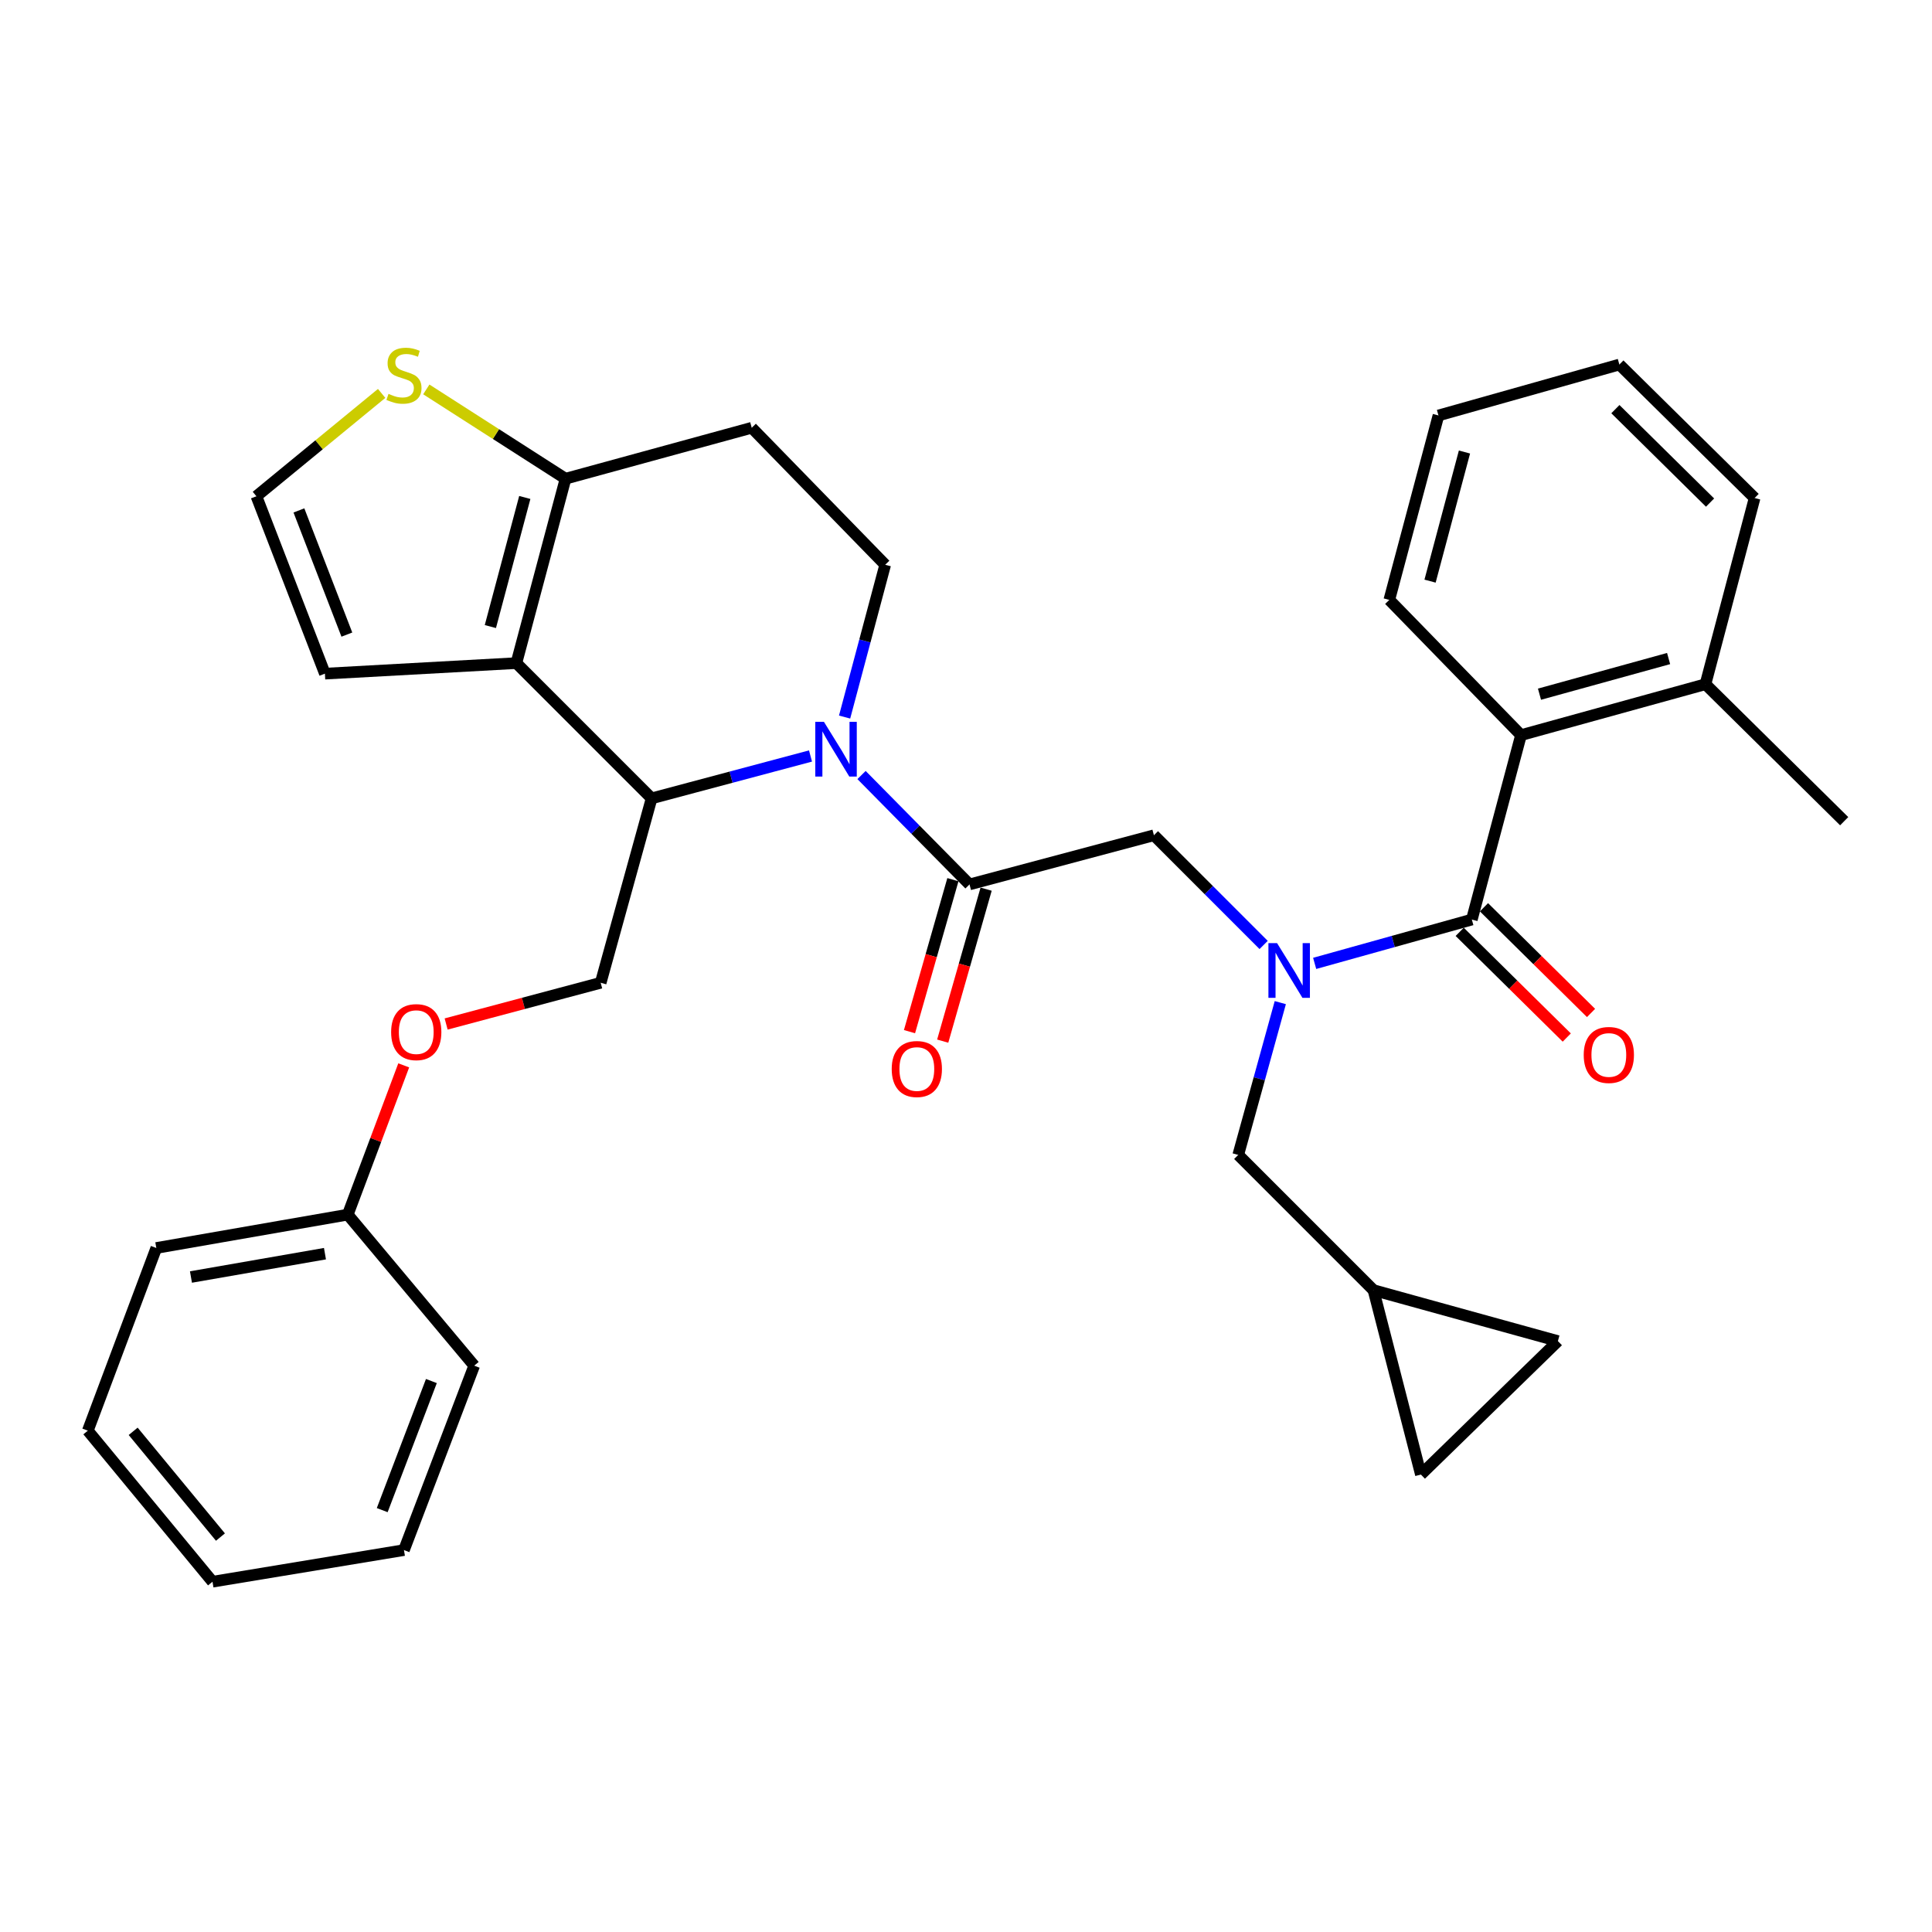 <?xml version='1.0' encoding='iso-8859-1'?>
<svg version='1.1' baseProfile='full'
              xmlns='http://www.w3.org/2000/svg'
                      xmlns:rdkit='http://www.rdkit.org/xml'
                      xmlns:xlink='http://www.w3.org/1999/xlink'
                  xml:space='preserve'
width='1000px' height='1000px' viewBox='0 0 1000 1000'>
<!-- END OF HEADER -->
<rect style='opacity:1.0;fill:#FFFFFF;stroke:none' width='1000' height='1000' x='0' y='0'> </rect>
<path class='bond-0' d='M 787.272,380.499 L 882.745,354.145' style='fill:none;fill-rule:evenodd;stroke:#000000;stroke-width:6px;stroke-linecap:butt;stroke-linejoin:miter;stroke-opacity:1' />
<path class='bond-0' d='M 796.835,359.31 L 863.666,340.862' style='fill:none;fill-rule:evenodd;stroke:#000000;stroke-width:6px;stroke-linecap:butt;stroke-linejoin:miter;stroke-opacity:1' />
<path class='bond-1' d='M 787.272,380.499 L 719.097,310.506' style='fill:none;fill-rule:evenodd;stroke:#000000;stroke-width:6px;stroke-linecap:butt;stroke-linejoin:miter;stroke-opacity:1' />
<path class='bond-2' d='M 787.272,380.499 L 761.822,475.962' style='fill:none;fill-rule:evenodd;stroke:#000000;stroke-width:6px;stroke-linecap:butt;stroke-linejoin:miter;stroke-opacity:1' />
<path class='bond-3' d='M 654.058,489.111 L 625.664,460.717' style='fill:none;fill-rule:evenodd;stroke:#0000FF;stroke-width:6px;stroke-linecap:butt;stroke-linejoin:miter;stroke-opacity:1' />
<path class='bond-3' d='M 625.664,460.717 L 597.271,432.323' style='fill:none;fill-rule:evenodd;stroke:#000000;stroke-width:6px;stroke-linecap:butt;stroke-linejoin:miter;stroke-opacity:1' />
<path class='bond-4' d='M 680.467,498.647 L 721.145,487.304' style='fill:none;fill-rule:evenodd;stroke:#0000FF;stroke-width:6px;stroke-linecap:butt;stroke-linejoin:miter;stroke-opacity:1' />
<path class='bond-4' d='M 721.145,487.304 L 761.822,475.962' style='fill:none;fill-rule:evenodd;stroke:#000000;stroke-width:6px;stroke-linecap:butt;stroke-linejoin:miter;stroke-opacity:1' />
<path class='bond-5' d='M 662.679,518.961 L 651.794,558.37' style='fill:none;fill-rule:evenodd;stroke:#0000FF;stroke-width:6px;stroke-linecap:butt;stroke-linejoin:miter;stroke-opacity:1' />
<path class='bond-5' d='M 651.794,558.37 L 640.909,597.778' style='fill:none;fill-rule:evenodd;stroke:#000000;stroke-width:6px;stroke-linecap:butt;stroke-linejoin:miter;stroke-opacity:1' />
<path class='bond-6' d='M 755.541,482.324 L 783.249,509.678' style='fill:none;fill-rule:evenodd;stroke:#000000;stroke-width:6px;stroke-linecap:butt;stroke-linejoin:miter;stroke-opacity:1' />
<path class='bond-6' d='M 783.249,509.678 L 810.957,537.033' style='fill:none;fill-rule:evenodd;stroke:#FF0000;stroke-width:6px;stroke-linecap:butt;stroke-linejoin:miter;stroke-opacity:1' />
<path class='bond-6' d='M 768.103,469.599 L 795.811,496.954' style='fill:none;fill-rule:evenodd;stroke:#000000;stroke-width:6px;stroke-linecap:butt;stroke-linejoin:miter;stroke-opacity:1' />
<path class='bond-6' d='M 795.811,496.954 L 823.519,524.308' style='fill:none;fill-rule:evenodd;stroke:#FF0000;stroke-width:6px;stroke-linecap:butt;stroke-linejoin:miter;stroke-opacity:1' />
<path class='bond-7' d='M 882.745,354.145 L 954.545,425.051' style='fill:none;fill-rule:evenodd;stroke:#000000;stroke-width:6px;stroke-linecap:butt;stroke-linejoin:miter;stroke-opacity:1' />
<path class='bond-8' d='M 882.745,354.145 L 908.185,257.778' style='fill:none;fill-rule:evenodd;stroke:#000000;stroke-width:6px;stroke-linecap:butt;stroke-linejoin:miter;stroke-opacity:1' />
<path class='bond-9' d='M 719.097,310.506 L 744.547,215.043' style='fill:none;fill-rule:evenodd;stroke:#000000;stroke-width:6px;stroke-linecap:butt;stroke-linejoin:miter;stroke-opacity:1' />
<path class='bond-9' d='M 740.192,300.793 L 758.007,233.969' style='fill:none;fill-rule:evenodd;stroke:#000000;stroke-width:6px;stroke-linecap:butt;stroke-linejoin:miter;stroke-opacity:1' />
<path class='bond-10' d='M 710.912,667.781 L 735.458,763.234' style='fill:none;fill-rule:evenodd;stroke:#000000;stroke-width:6px;stroke-linecap:butt;stroke-linejoin:miter;stroke-opacity:1' />
<path class='bond-11' d='M 710.912,667.781 L 806.365,694.145' style='fill:none;fill-rule:evenodd;stroke:#000000;stroke-width:6px;stroke-linecap:butt;stroke-linejoin:miter;stroke-opacity:1' />
<path class='bond-12' d='M 710.912,667.781 L 640.909,597.778' style='fill:none;fill-rule:evenodd;stroke:#000000;stroke-width:6px;stroke-linecap:butt;stroke-linejoin:miter;stroke-opacity:1' />
<path class='bond-13' d='M 735.458,763.234 L 806.365,694.145' style='fill:none;fill-rule:evenodd;stroke:#000000;stroke-width:6px;stroke-linecap:butt;stroke-linejoin:miter;stroke-opacity:1' />
<path class='bond-14' d='M 419.519,391.302 L 378.398,402.266' style='fill:none;fill-rule:evenodd;stroke:#0000FF;stroke-width:6px;stroke-linecap:butt;stroke-linejoin:miter;stroke-opacity:1' />
<path class='bond-14' d='M 378.398,402.266 L 337.276,413.23' style='fill:none;fill-rule:evenodd;stroke:#000000;stroke-width:6px;stroke-linecap:butt;stroke-linejoin:miter;stroke-opacity:1' />
<path class='bond-15' d='M 445.928,401.152 L 473.873,429.462' style='fill:none;fill-rule:evenodd;stroke:#0000FF;stroke-width:6px;stroke-linecap:butt;stroke-linejoin:miter;stroke-opacity:1' />
<path class='bond-15' d='M 473.873,429.462 L 501.818,457.773' style='fill:none;fill-rule:evenodd;stroke:#000000;stroke-width:6px;stroke-linecap:butt;stroke-linejoin:miter;stroke-opacity:1' />
<path class='bond-16' d='M 437.163,371.15 L 447.671,331.734' style='fill:none;fill-rule:evenodd;stroke:#0000FF;stroke-width:6px;stroke-linecap:butt;stroke-linejoin:miter;stroke-opacity:1' />
<path class='bond-16' d='M 447.671,331.734 L 458.179,292.318' style='fill:none;fill-rule:evenodd;stroke:#000000;stroke-width:6px;stroke-linecap:butt;stroke-linejoin:miter;stroke-opacity:1' />
<path class='bond-17' d='M 493.221,455.317 L 481.987,494.648' style='fill:none;fill-rule:evenodd;stroke:#000000;stroke-width:6px;stroke-linecap:butt;stroke-linejoin:miter;stroke-opacity:1' />
<path class='bond-17' d='M 481.987,494.648 L 470.753,533.978' style='fill:none;fill-rule:evenodd;stroke:#FF0000;stroke-width:6px;stroke-linecap:butt;stroke-linejoin:miter;stroke-opacity:1' />
<path class='bond-17' d='M 510.414,460.228 L 499.18,499.559' style='fill:none;fill-rule:evenodd;stroke:#000000;stroke-width:6px;stroke-linecap:butt;stroke-linejoin:miter;stroke-opacity:1' />
<path class='bond-17' d='M 499.18,499.559 L 487.946,538.889' style='fill:none;fill-rule:evenodd;stroke:#FF0000;stroke-width:6px;stroke-linecap:butt;stroke-linejoin:miter;stroke-opacity:1' />
<path class='bond-18' d='M 501.818,457.773 L 597.271,432.323' style='fill:none;fill-rule:evenodd;stroke:#000000;stroke-width:6px;stroke-linecap:butt;stroke-linejoin:miter;stroke-opacity:1' />
<path class='bond-19' d='M 337.276,413.23 L 267.274,343.228' style='fill:none;fill-rule:evenodd;stroke:#000000;stroke-width:6px;stroke-linecap:butt;stroke-linejoin:miter;stroke-opacity:1' />
<path class='bond-20' d='M 337.276,413.23 L 310.912,508.683' style='fill:none;fill-rule:evenodd;stroke:#000000;stroke-width:6px;stroke-linecap:butt;stroke-linejoin:miter;stroke-opacity:1' />
<path class='bond-21' d='M 458.179,292.318 L 389.09,221.411' style='fill:none;fill-rule:evenodd;stroke:#000000;stroke-width:6px;stroke-linecap:butt;stroke-linejoin:miter;stroke-opacity:1' />
<path class='bond-22' d='M 389.09,221.411 L 292.724,247.775' style='fill:none;fill-rule:evenodd;stroke:#000000;stroke-width:6px;stroke-linecap:butt;stroke-linejoin:miter;stroke-opacity:1' />
<path class='bond-23' d='M 267.274,343.228 L 292.724,247.775' style='fill:none;fill-rule:evenodd;stroke:#000000;stroke-width:6px;stroke-linecap:butt;stroke-linejoin:miter;stroke-opacity:1' />
<path class='bond-23' d='M 253.814,324.303 L 271.629,257.486' style='fill:none;fill-rule:evenodd;stroke:#000000;stroke-width:6px;stroke-linecap:butt;stroke-linejoin:miter;stroke-opacity:1' />
<path class='bond-24' d='M 267.274,343.228 L 168.175,348.681' style='fill:none;fill-rule:evenodd;stroke:#000000;stroke-width:6px;stroke-linecap:butt;stroke-linejoin:miter;stroke-opacity:1' />
<path class='bond-25' d='M 292.724,247.775 L 256.69,224.667' style='fill:none;fill-rule:evenodd;stroke:#000000;stroke-width:6px;stroke-linecap:butt;stroke-linejoin:miter;stroke-opacity:1' />
<path class='bond-25' d='M 256.69,224.667 L 220.656,201.559' style='fill:none;fill-rule:evenodd;stroke:#CCCC00;stroke-width:6px;stroke-linecap:butt;stroke-linejoin:miter;stroke-opacity:1' />
<path class='bond-26' d='M 197.541,203.629 L 165.132,230.247' style='fill:none;fill-rule:evenodd;stroke:#CCCC00;stroke-width:6px;stroke-linecap:butt;stroke-linejoin:miter;stroke-opacity:1' />
<path class='bond-26' d='M 165.132,230.247 L 132.722,256.864' style='fill:none;fill-rule:evenodd;stroke:#000000;stroke-width:6px;stroke-linecap:butt;stroke-linejoin:miter;stroke-opacity:1' />
<path class='bond-27' d='M 132.722,256.864 L 168.175,348.681' style='fill:none;fill-rule:evenodd;stroke:#000000;stroke-width:6px;stroke-linecap:butt;stroke-linejoin:miter;stroke-opacity:1' />
<path class='bond-27' d='M 154.72,264.196 L 179.538,328.468' style='fill:none;fill-rule:evenodd;stroke:#000000;stroke-width:6px;stroke-linecap:butt;stroke-linejoin:miter;stroke-opacity:1' />
<path class='bond-28' d='M 45.455,740.505 L 109.994,818.693' style='fill:none;fill-rule:evenodd;stroke:#000000;stroke-width:6px;stroke-linecap:butt;stroke-linejoin:miter;stroke-opacity:1' />
<path class='bond-28' d='M 68.925,740.851 L 114.103,795.583' style='fill:none;fill-rule:evenodd;stroke:#000000;stroke-width:6px;stroke-linecap:butt;stroke-linejoin:miter;stroke-opacity:1' />
<path class='bond-29' d='M 45.455,740.505 L 80.908,645.957' style='fill:none;fill-rule:evenodd;stroke:#000000;stroke-width:6px;stroke-linecap:butt;stroke-linejoin:miter;stroke-opacity:1' />
<path class='bond-30' d='M 230.92,530.017 L 270.916,519.35' style='fill:none;fill-rule:evenodd;stroke:#FF0000;stroke-width:6px;stroke-linecap:butt;stroke-linejoin:miter;stroke-opacity:1' />
<path class='bond-30' d='M 270.916,519.35 L 310.912,508.683' style='fill:none;fill-rule:evenodd;stroke:#000000;stroke-width:6px;stroke-linecap:butt;stroke-linejoin:miter;stroke-opacity:1' />
<path class='bond-31' d='M 208.968,551.428 L 194.482,590.06' style='fill:none;fill-rule:evenodd;stroke:#FF0000;stroke-width:6px;stroke-linecap:butt;stroke-linejoin:miter;stroke-opacity:1' />
<path class='bond-31' d='M 194.482,590.06 L 179.996,628.692' style='fill:none;fill-rule:evenodd;stroke:#000000;stroke-width:6px;stroke-linecap:butt;stroke-linejoin:miter;stroke-opacity:1' />
<path class='bond-32' d='M 109.994,818.693 L 209.092,802.323' style='fill:none;fill-rule:evenodd;stroke:#000000;stroke-width:6px;stroke-linecap:butt;stroke-linejoin:miter;stroke-opacity:1' />
<path class='bond-33' d='M 209.092,802.323 L 245.449,706.87' style='fill:none;fill-rule:evenodd;stroke:#000000;stroke-width:6px;stroke-linecap:butt;stroke-linejoin:miter;stroke-opacity:1' />
<path class='bond-33' d='M 197.836,781.64 L 223.286,714.823' style='fill:none;fill-rule:evenodd;stroke:#000000;stroke-width:6px;stroke-linecap:butt;stroke-linejoin:miter;stroke-opacity:1' />
<path class='bond-34' d='M 245.449,706.87 L 179.996,628.692' style='fill:none;fill-rule:evenodd;stroke:#000000;stroke-width:6px;stroke-linecap:butt;stroke-linejoin:miter;stroke-opacity:1' />
<path class='bond-35' d='M 179.996,628.692 L 80.908,645.957' style='fill:none;fill-rule:evenodd;stroke:#000000;stroke-width:6px;stroke-linecap:butt;stroke-linejoin:miter;stroke-opacity:1' />
<path class='bond-35' d='M 168.202,648.897 L 98.84,660.982' style='fill:none;fill-rule:evenodd;stroke:#000000;stroke-width:6px;stroke-linecap:butt;stroke-linejoin:miter;stroke-opacity:1' />
<path class='bond-36' d='M 908.185,257.778 L 838.182,188.679' style='fill:none;fill-rule:evenodd;stroke:#000000;stroke-width:6px;stroke-linecap:butt;stroke-linejoin:miter;stroke-opacity:1' />
<path class='bond-36' d='M 885.123,260.139 L 836.122,211.77' style='fill:none;fill-rule:evenodd;stroke:#000000;stroke-width:6px;stroke-linecap:butt;stroke-linejoin:miter;stroke-opacity:1' />
<path class='bond-37' d='M 744.547,215.043 L 838.182,188.679' style='fill:none;fill-rule:evenodd;stroke:#000000;stroke-width:6px;stroke-linecap:butt;stroke-linejoin:miter;stroke-opacity:1' />
<path  class='atom-1' d='M 661.013 488.166
L 670.293 503.166
Q 671.213 504.646, 672.693 507.326
Q 674.173 510.006, 674.253 510.166
L 674.253 488.166
L 678.013 488.166
L 678.013 516.486
L 674.133 516.486
L 664.173 500.086
Q 663.013 498.166, 661.773 495.966
Q 660.573 493.766, 660.213 493.086
L 660.213 516.486
L 656.533 516.486
L 656.533 488.166
L 661.013 488.166
' fill='#0000FF'/>
<path  class='atom-3' d='M 819.729 546.044
Q 819.729 539.244, 823.089 535.444
Q 826.449 531.644, 832.729 531.644
Q 839.009 531.644, 842.369 535.444
Q 845.729 539.244, 845.729 546.044
Q 845.729 552.924, 842.329 556.844
Q 838.929 560.724, 832.729 560.724
Q 826.489 560.724, 823.089 556.844
Q 819.729 552.964, 819.729 546.044
M 832.729 557.524
Q 837.049 557.524, 839.369 554.644
Q 841.729 551.724, 841.729 546.044
Q 841.729 540.484, 839.369 537.684
Q 837.049 534.844, 832.729 534.844
Q 828.409 534.844, 826.049 537.644
Q 823.729 540.444, 823.729 546.044
Q 823.729 551.764, 826.049 554.644
Q 828.409 557.524, 832.729 557.524
' fill='#FF0000'/>
<path  class='atom-8' d='M 426.469 373.62
L 435.749 388.62
Q 436.669 390.1, 438.149 392.78
Q 439.629 395.46, 439.709 395.62
L 439.709 373.62
L 443.469 373.62
L 443.469 401.94
L 439.589 401.94
L 429.629 385.54
Q 428.469 383.62, 427.229 381.42
Q 426.029 379.22, 425.669 378.54
L 425.669 401.94
L 421.989 401.94
L 421.989 373.62
L 426.469 373.62
' fill='#0000FF'/>
<path  class='atom-10' d='M 461.55 553.316
Q 461.55 546.516, 464.91 542.716
Q 468.27 538.916, 474.55 538.916
Q 480.83 538.916, 484.19 542.716
Q 487.55 546.516, 487.55 553.316
Q 487.55 560.196, 484.15 564.116
Q 480.75 567.996, 474.55 567.996
Q 468.31 567.996, 464.91 564.116
Q 461.55 560.236, 461.55 553.316
M 474.55 564.796
Q 478.87 564.796, 481.19 561.916
Q 483.55 558.996, 483.55 553.316
Q 483.55 547.756, 481.19 544.956
Q 478.87 542.116, 474.55 542.116
Q 470.23 542.116, 467.87 544.916
Q 465.55 547.716, 465.55 553.316
Q 465.55 559.036, 467.87 561.916
Q 470.23 564.796, 474.55 564.796
' fill='#FF0000'/>
<path  class='atom-17' d='M 201.092 203.863
Q 201.412 203.983, 202.732 204.543
Q 204.052 205.103, 205.492 205.463
Q 206.972 205.783, 208.412 205.783
Q 211.092 205.783, 212.652 204.503
Q 214.212 203.183, 214.212 200.903
Q 214.212 199.343, 213.412 198.383
Q 212.652 197.423, 211.452 196.903
Q 210.252 196.383, 208.252 195.783
Q 205.732 195.023, 204.212 194.303
Q 202.732 193.583, 201.652 192.063
Q 200.612 190.543, 200.612 187.983
Q 200.612 184.423, 203.012 182.223
Q 205.452 180.023, 210.252 180.023
Q 213.532 180.023, 217.252 181.583
L 216.332 184.663
Q 212.932 183.263, 210.372 183.263
Q 207.612 183.263, 206.092 184.423
Q 204.572 185.543, 204.612 187.503
Q 204.612 189.023, 205.372 189.943
Q 206.172 190.863, 207.292 191.383
Q 208.452 191.903, 210.372 192.503
Q 212.932 193.303, 214.452 194.103
Q 215.972 194.903, 217.052 196.543
Q 218.172 198.143, 218.172 200.903
Q 218.172 204.823, 215.532 206.943
Q 212.932 209.023, 208.572 209.023
Q 206.052 209.023, 204.132 208.463
Q 202.252 207.943, 200.012 207.023
L 201.092 203.863
' fill='#CCCC00'/>
<path  class='atom-21' d='M 202.45 534.223
Q 202.45 527.423, 205.81 523.623
Q 209.17 519.823, 215.45 519.823
Q 221.73 519.823, 225.09 523.623
Q 228.45 527.423, 228.45 534.223
Q 228.45 541.103, 225.05 545.023
Q 221.65 548.903, 215.45 548.903
Q 209.21 548.903, 205.81 545.023
Q 202.45 541.143, 202.45 534.223
M 215.45 545.703
Q 219.77 545.703, 222.09 542.823
Q 224.45 539.903, 224.45 534.223
Q 224.45 528.663, 222.09 525.863
Q 219.77 523.023, 215.45 523.023
Q 211.13 523.023, 208.77 525.823
Q 206.45 528.623, 206.45 534.223
Q 206.45 539.943, 208.77 542.823
Q 211.13 545.703, 215.45 545.703
' fill='#FF0000'/>
</svg>

